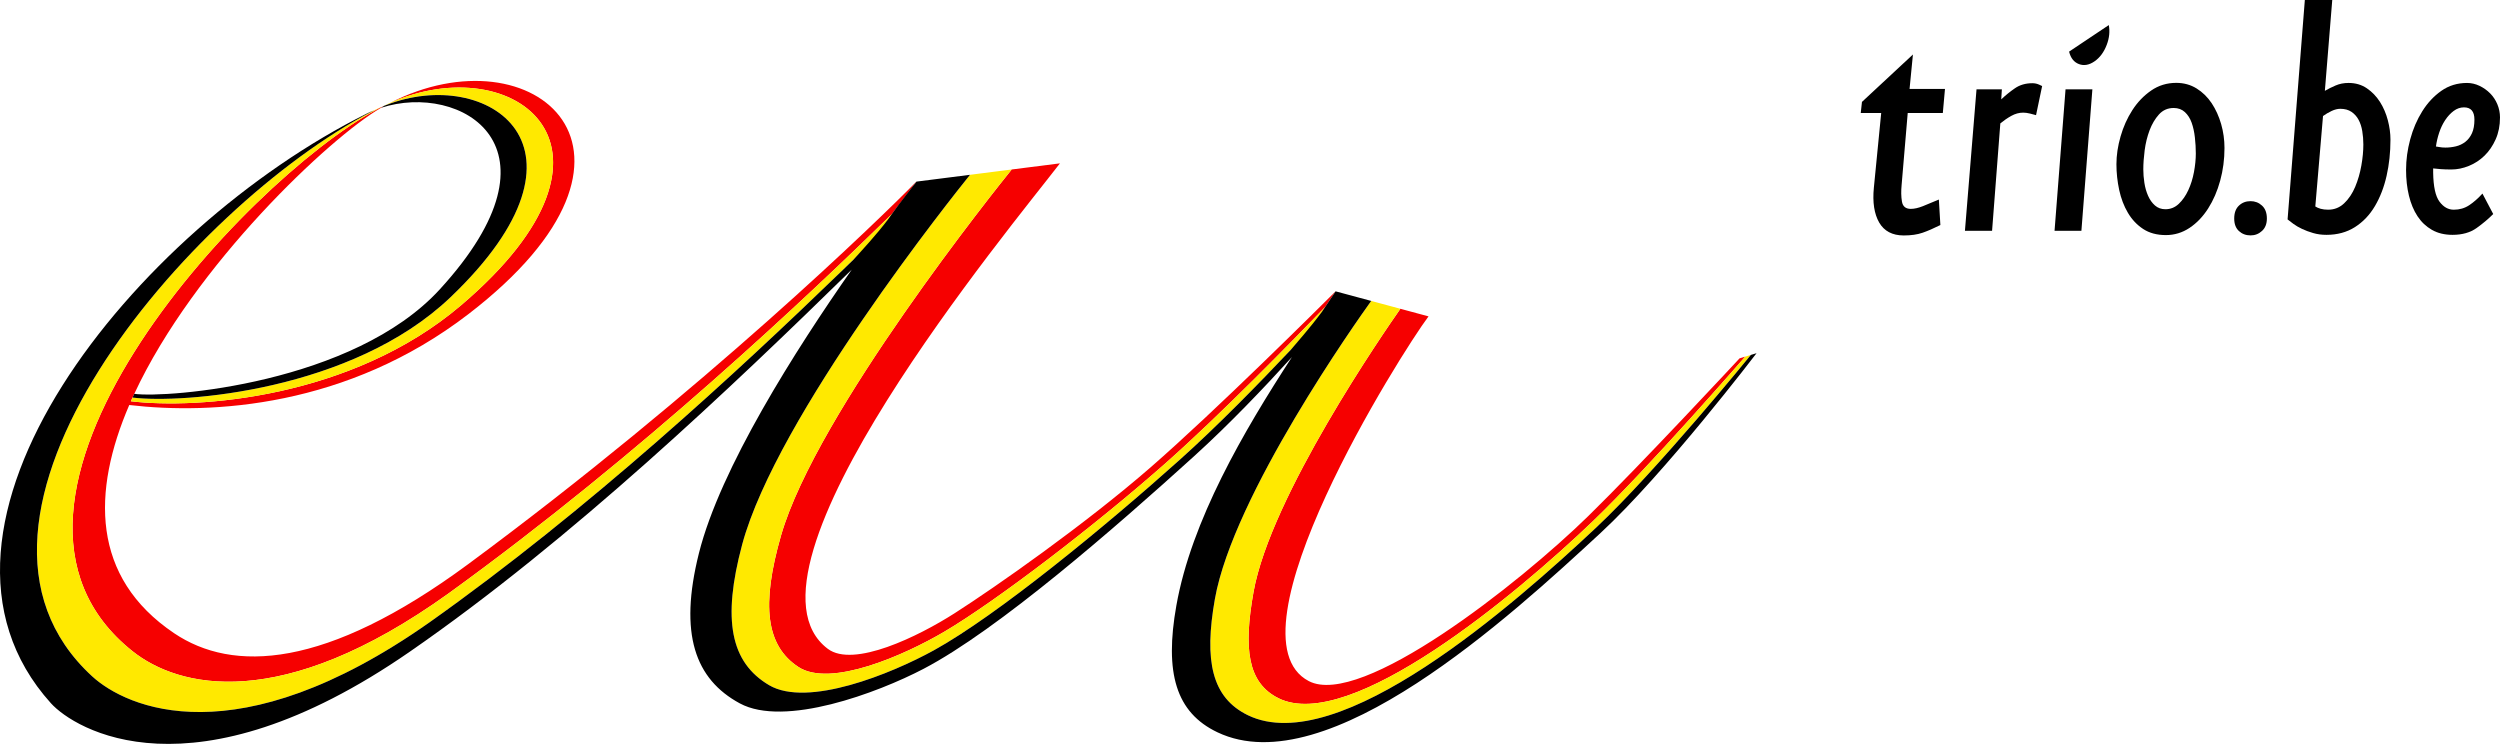 <?xml version="1.0" encoding="utf-8"?>
<!-- Generator: Adobe Illustrator 13.0.2, SVG Export Plug-In . SVG Version: 6.00 Build 14948)  -->
<!DOCTYPE svg PUBLIC "-//W3C//DTD SVG 1.1//EN" "http://www.w3.org/Graphics/SVG/1.1/DTD/svg11.dtd">
<svg version="1.1" id="Layer_1" xmlns="http://www.w3.org/2000/svg" xmlns:xlink="http://www.w3.org/1999/xlink" x="0px" y="0px"
	 width="303.841px" height="90.412px" viewBox="0 0 303.841 90.412" enable-background="new 0 0 303.841 90.412"
	 xml:space="preserve">
<g>
	<g>
		<g>
			<path fill="#F60000" d="M161.052,37.312l1.271-1.904c-1.838,1.835-14.652,14.577-22.457,21.369
				c-8.021,6.984-18.938,14.617-23.835,17.748c-4.41,2.823-12.3,6.687-15.425,4.329c-12.574-9.462,22.332-51.329,28.215-59
				l-5.862,0.746c-1.736,2.15-23.719,29.558-28.027,44.462c-2.452,8.516-1.82,13.429,2.108,16.003
				c3.894,2.553,12.9-1.445,17.727-4.287c6.272-3.692,18.337-12.917,26.853-20.444C148.306,50.424,157.19,41.321,161.052,37.312z
				 M211.421,43.552c0,0-12.004,12.925-18.391,19.171c-8.367,8.188-27.629,23.378-33.965,20.054
				c-10.457-5.463,11.15-39.793,14.553-44.325l-3.42-0.923c-1.898,2.709-15.773,22.764-17.85,34.428
				c-1.227,6.878-0.727,11.019,3.018,12.896c8.676,4.332,28.953-12.63,38.16-21.444c6.867-6.574,18.582-20.064,18.582-20.064
				L211.421,43.552z M111.389,22.071l-0.016,0.002c-4.188,4.284-25.809,25.331-54.479,46.498
				c-17.364,12.813-28.633,13.165-35.728,8.39c-10.118-6.815-9.979-17.237-5.456-27.737c10.016,1.18,26.506,0.262,41.216-11.044
				c25.694-19.743,7.896-34.647-9.519-25.671c15.065-6.716,31.215,5.396,8.613,24.608c-13.33,11.333-32.1,12.621-40.111,11.652
				c0.066-0.15,0.129-0.301,0.199-0.451l0.211-0.452c7.295-15.671,23.793-31.169,29.971-34.75l0.43-0.269
				c-0.398,0.161-0.91,0.443-0.955,0.47C29.564,22.112-6.625,61.077,16.12,79.156c5.538,4.402,18.006,7.607,38.402-7.036
				c23.627-17.098,43.773-36.229,53.856-46.086L111.389,22.071z"/>
			<path fill="#FFE900" d="M108.549,25.864c0,0-0.067,0.066-0.102,0.099C98.389,35.805,78.199,54.987,54.522,72.12
				C34.125,86.763,21.658,83.558,16.12,79.156C-6.625,61.077,29.564,22.112,45.766,13.317c0.238-0.129,0.476-0.251,0.712-0.37
				c-0.442,0.188-0.884,0.393-1.317,0.618C23.059,25.102-9.757,62.985,11.209,82.207c4.145,3.795,17.508,9.934,40.943-6.534
				c21.38-15.141,41.174-33.956,53.795-46.279c0.064-0.063,0.192-0.187,0.192-0.187L108.549,25.864z M54.74,36.139
				C42.803,47.529,22.108,49.074,16.108,48.317l-0.203,0.452c8.008,0.97,26.783-0.316,40.117-11.652
				c23.067-19.609,5.769-31.824-9.544-24.17C58.865,7.705,74.207,17.561,54.74,36.139z M159.479,39.736
				c0.027-0.03,0.082-0.09,0.082-0.09l1.607-2.454c0,0-0.047,0.048-0.07,0.072c-3.84,3.986-12.768,13.138-19.479,19.068
				c-8.516,7.527-20.581,16.751-26.853,20.444c-4.826,2.842-13.833,6.84-17.727,4.287c-3.929-2.574-4.561-7.487-2.108-16.003
				c4.309-14.905,26.291-42.312,28.027-44.462l-5.067,0.646c-1.88,2.33-23.511,29.368-27.694,44.94
				c-2.453,9.16-1.4,14.333,3.279,17.091c4.663,2.744,14.801-1.359,20.027-4.242c7.664-4.224,20.862-15.073,29.87-23.145
				C149.081,50.772,155.478,44.059,159.479,39.736z M212.108,43.345c0,0-11.715,13.49-18.582,20.064
				c-9.207,8.814-29.484,25.776-38.16,21.444c-3.744-1.877-4.244-6.018-3.018-12.896c2.076-11.664,15.951-31.719,17.85-34.428
				l-3.547-0.955c-1.709,2.376-16.75,23.602-18.994,36.202c-1.338,7.526-0.393,12.015,4.01,14.151
				c11.016,5.34,32.307-13.394,42.355-22.833c7.346-6.903,18.771-20.959,18.771-20.959L212.108,43.345z"/>
			<g>
				<g>
					<path d="M53.458,35.16C42.957,46.63,20.333,48.409,16.321,47.866l-0.211,0.452c6.004,0.755,26.695-0.79,38.63-12.18
						c19.242-18.362,4.476-28.197-7.831-23.36l-0.188,0.069l-0.43,0.269c0.008-0.004,0.014-0.008,0.021-0.013
						C55.961,9.962,69.414,17.729,53.458,35.16z M212.794,43.135c0,0-11.426,14.057-18.771,20.959
						c-10.049,9.439-31.34,28.173-42.355,22.833c-4.402-2.137-5.348-6.625-4.01-14.151c2.244-12.6,17.285-33.826,18.994-36.202
						l-4.328-1.167l-1.271,1.904c-0.125,0.187-0.26,0.389-0.388,0.58c-1.471,2-3.241,3.965-3.794,4.631
						c-3.876,4.107-8.896,9.243-13.496,13.366c-9.008,8.072-22.206,18.921-29.87,23.145c-5.227,2.883-15.364,6.986-20.027,4.242
						c-4.68-2.758-5.732-7.931-3.279-17.091c4.184-15.572,25.814-42.61,27.694-44.94l-6.503,0.827c0,0-1.996,2.514-3.011,3.962
						c-0.163,0.233-0.313,0.442-0.457,0.643c-1.47,1.936-3.322,3.922-4.18,4.865c-0.474,0.46-0.95,0.922-1.441,1.396
						C89.686,45.135,71.575,61.918,52.153,75.672C28.717,92.14,15.354,86.001,11.209,82.207
						c-20.967-19.222,11.85-57.105,33.951-68.641c0.124-0.064,0.25-0.124,0.375-0.187c-0.333,0.132-0.661,0.275-0.98,0.436
						C16.43,27.836-13.125,64.038,6.187,85.466c2.825,3.131,17.123,12.057,43.594-6.244c19.683-13.606,39.258-32.285,53.739-46.455
						c-6.83,9.756-15.996,24.159-18.579,34.483c-2.456,9.808-0.458,15.298,4.973,18.235c5.429,2.938,16.71-1.26,22.329-4.197
						c9.065-4.736,23.385-17.229,32.883-25.844c4.297-3.899,8.535-8.347,11.893-12.051c-5.881,9.038-12.213,19.878-14.049,30.203
						c-1.453,8.171-0.061,13.003,4.998,15.405c13.357,6.35,35.666-14.153,46.553-24.222c7.822-7.231,18.963-21.854,18.963-21.854
						L212.794,43.135z"/>
				</g>
			</g>
			<path d="M249.702,28.049h3.264l1.334-17.193h-3.262L249.702,28.049z M232.491,6.623l-6.195,5.762l-0.148,1.351h2.486
				l-0.891,9.076c-0.174,1.775,0.043,3.186,0.646,4.233c0.607,1.047,1.604,1.572,2.988,1.572c0.891,0,1.65-0.109,2.281-0.328
				c0.629-0.218,1.354-0.531,2.168-0.938l-0.184-3.098c-0.742,0.319-1.391,0.588-1.947,0.807s-1.045,0.327-1.467,0.327
				c-0.617,0-0.977-0.298-1.074-0.895c-0.1-0.596-0.111-1.272-0.037-2.028l0.74-8.729h4.266l0.262-2.923h-4.305L232.491,6.623z
				 M247.435,10.157c-0.137-0.028-0.279-0.043-0.428-0.043c-0.814,0-1.521,0.204-2.113,0.61c-0.594,0.408-1.15,0.859-1.67,1.354
				l0.076-1.224h-3.08l-1.408,17.193h3.299l1.002-13.048c0.422-0.349,0.867-0.655,1.334-0.916c0.471-0.262,0.951-0.393,1.447-0.393
				c0.248,0,0.521,0.036,0.816,0.109c0.297,0.072,0.543,0.138,0.744,0.196l0.74-3.536c-0.123-0.058-0.246-0.114-0.371-0.174
				C247.7,10.23,247.571,10.188,247.435,10.157z M268.798,12.542c-0.494-0.742-1.107-1.34-1.836-1.794
				c-0.729-0.45-1.553-0.677-2.467-0.677c-1.139,0-2.156,0.313-3.061,0.94c-0.902,0.626-1.664,1.421-2.281,2.385
				c-0.619,0.962-1.094,2.025-1.428,3.19c-0.334,1.167-0.502,2.291-0.502,3.369c0,1.049,0.113,2.093,0.334,3.128
				c0.225,1.035,0.574,1.96,1.059,2.777c0.482,0.816,1.1,1.473,1.855,1.969c0.752,0.495,1.674,0.743,2.762,0.743
				c1.039,0,1.996-0.291,2.875-0.874c0.877-0.584,1.631-1.372,2.262-2.363c0.631-0.99,1.121-2.122,1.465-3.389
				c0.348-1.27,0.52-2.589,0.52-3.96c0-0.991-0.135-1.962-0.406-2.909C269.675,14.13,269.292,13.286,268.798,12.542z
				 M266.646,20.914c-0.15,0.8-0.381,1.535-0.691,2.204s-0.695,1.222-1.156,1.658s-1.002,0.654-1.623,0.654
				c-0.498,0-0.922-0.152-1.27-0.458s-0.627-0.698-0.838-1.179s-0.361-1.003-0.447-1.57c-0.088-0.567-0.131-1.113-0.131-1.637
				c0-0.698,0.055-1.478,0.166-2.334c0.113-0.859,0.313-1.666,0.598-2.423c0.287-0.756,0.664-1.396,1.137-1.92
				c0.473-0.522,1.07-0.785,1.793-0.785c0.547,0,1,0.168,1.361,0.501c0.359,0.336,0.635,0.766,0.82,1.289
				c0.186,0.521,0.318,1.12,0.393,1.789s0.113,1.324,0.113,1.963C266.87,19.365,266.794,20.114,266.646,20.914z M273.524,24.448
				c-0.561,0-1.031,0.18-1.412,0.543c-0.383,0.361-0.574,0.885-0.574,1.568c0,0.662,0.191,1.17,0.574,1.521
				c0.381,0.352,0.852,0.529,1.412,0.529c0.539,0,1.006-0.182,1.396-0.545c0.393-0.361,0.588-0.863,0.588-1.506
				c0-0.684-0.195-1.207-0.588-1.568C274.53,24.628,274.063,24.448,273.524,24.448z"/>
		</g>
	</g>
	<path d="M290.528,16.976c0,1.542-0.156,3.005-0.469,4.387c-0.311,1.382-0.785,2.611-1.422,3.688
		c-0.637,1.077-1.447,1.927-2.432,2.553c-0.986,0.625-2.141,0.938-3.463,0.938c-0.574,0-1.111-0.073-1.609-0.219
		c-0.5-0.145-0.949-0.312-1.348-0.502c-0.4-0.188-0.75-0.391-1.049-0.61c-0.299-0.218-0.537-0.4-0.711-0.545L280.122,0h3.332
		l-0.898,11.04c0.398-0.232,0.836-0.449,1.311-0.653c0.473-0.204,0.996-0.306,1.572-0.306c0.848,0,1.59,0.219,2.227,0.654
		c0.637,0.437,1.166,0.99,1.592,1.659c0.422,0.67,0.74,1.412,0.953,2.226S290.528,16.22,290.528,16.976z M287.233,17.56
		c0-0.556-0.043-1.096-0.131-1.623c-0.086-0.524-0.236-0.986-0.449-1.378c-0.211-0.395-0.498-0.716-0.859-0.963
		c-0.363-0.249-0.818-0.372-1.367-0.372c-0.324,0-0.674,0.087-1.049,0.262c-0.373,0.177-0.723,0.38-1.047,0.615l-0.936,10.992
		c0.174,0.117,0.393,0.211,0.654,0.285c0.262,0.073,0.566,0.108,0.918,0.108c0.748,0,1.396-0.262,1.945-0.787
		c0.549-0.525,0.992-1.189,1.33-1.993c0.336-0.804,0.586-1.664,0.748-2.584C287.153,19.204,287.233,18.348,287.233,17.56z"/>
	<path d="M303.841,14.27c0,0.99-0.176,1.877-0.527,2.664c-0.35,0.785-0.803,1.447-1.354,1.984c-0.551,0.538-1.184,0.955-1.898,1.245
		c-0.715,0.292-1.424,0.436-2.125,0.436c-0.502,0-0.934-0.013-1.297-0.042c-0.365-0.03-0.672-0.059-0.922-0.089v0.525
		c0.025,1.687,0.281,2.857,0.768,3.513c0.486,0.656,1.066,0.981,1.74,0.981c0.699,0,1.322-0.181,1.871-0.545
		c0.549-0.364,1.086-0.836,1.609-1.417l1.311,2.486c-0.574,0.583-1.248,1.15-2.021,1.704c-0.773,0.55-1.746,0.828-2.92,0.828
		c-0.973,0-1.813-0.204-2.518-0.611c-0.707-0.407-1.289-0.961-1.746-1.659c-0.457-0.697-0.803-1.526-1.037-2.485
		c-0.234-0.962-0.35-2.009-0.35-3.145c0-1.222,0.168-2.458,0.504-3.708c0.338-1.252,0.824-2.386,1.461-3.404
		c0.635-1.019,1.408-1.848,2.32-2.49c0.91-0.639,1.951-0.959,3.125-0.959c0.523,0,1.029,0.118,1.516,0.351
		c0.486,0.232,0.918,0.537,1.293,0.916c0.373,0.377,0.666,0.821,0.879,1.331C303.733,13.188,303.841,13.72,303.841,14.27z
		 M300.733,14.533c0-0.989-0.424-1.485-1.273-1.485c-0.447,0-0.867,0.148-1.252,0.437c-0.389,0.291-0.73,0.662-1.031,1.114
		c-0.299,0.451-0.541,0.96-0.729,1.527c-0.188,0.566-0.318,1.128-0.393,1.68c0.049,0,0.188,0.023,0.41,0.066
		c0.225,0.044,0.475,0.065,0.748,0.065c0.426,0,0.85-0.051,1.273-0.152c0.424-0.102,0.805-0.284,1.143-0.546
		c0.336-0.262,0.604-0.61,0.805-1.047C300.634,15.753,300.733,15.203,300.733,14.533z"/>
	<path d="M251.472,6.273c0,0.004,0,0.008,0.002,0.012c0.189,0.771,0.586,1.273,1.195,1.504c0.609,0.229,1.24,0.118,1.893-0.334
		c0.652-0.45,1.15-1.125,1.49-2.024c0.311-0.822,0.389-1.614,0.244-2.383L251.472,6.273z"/>
</g>
</svg>

